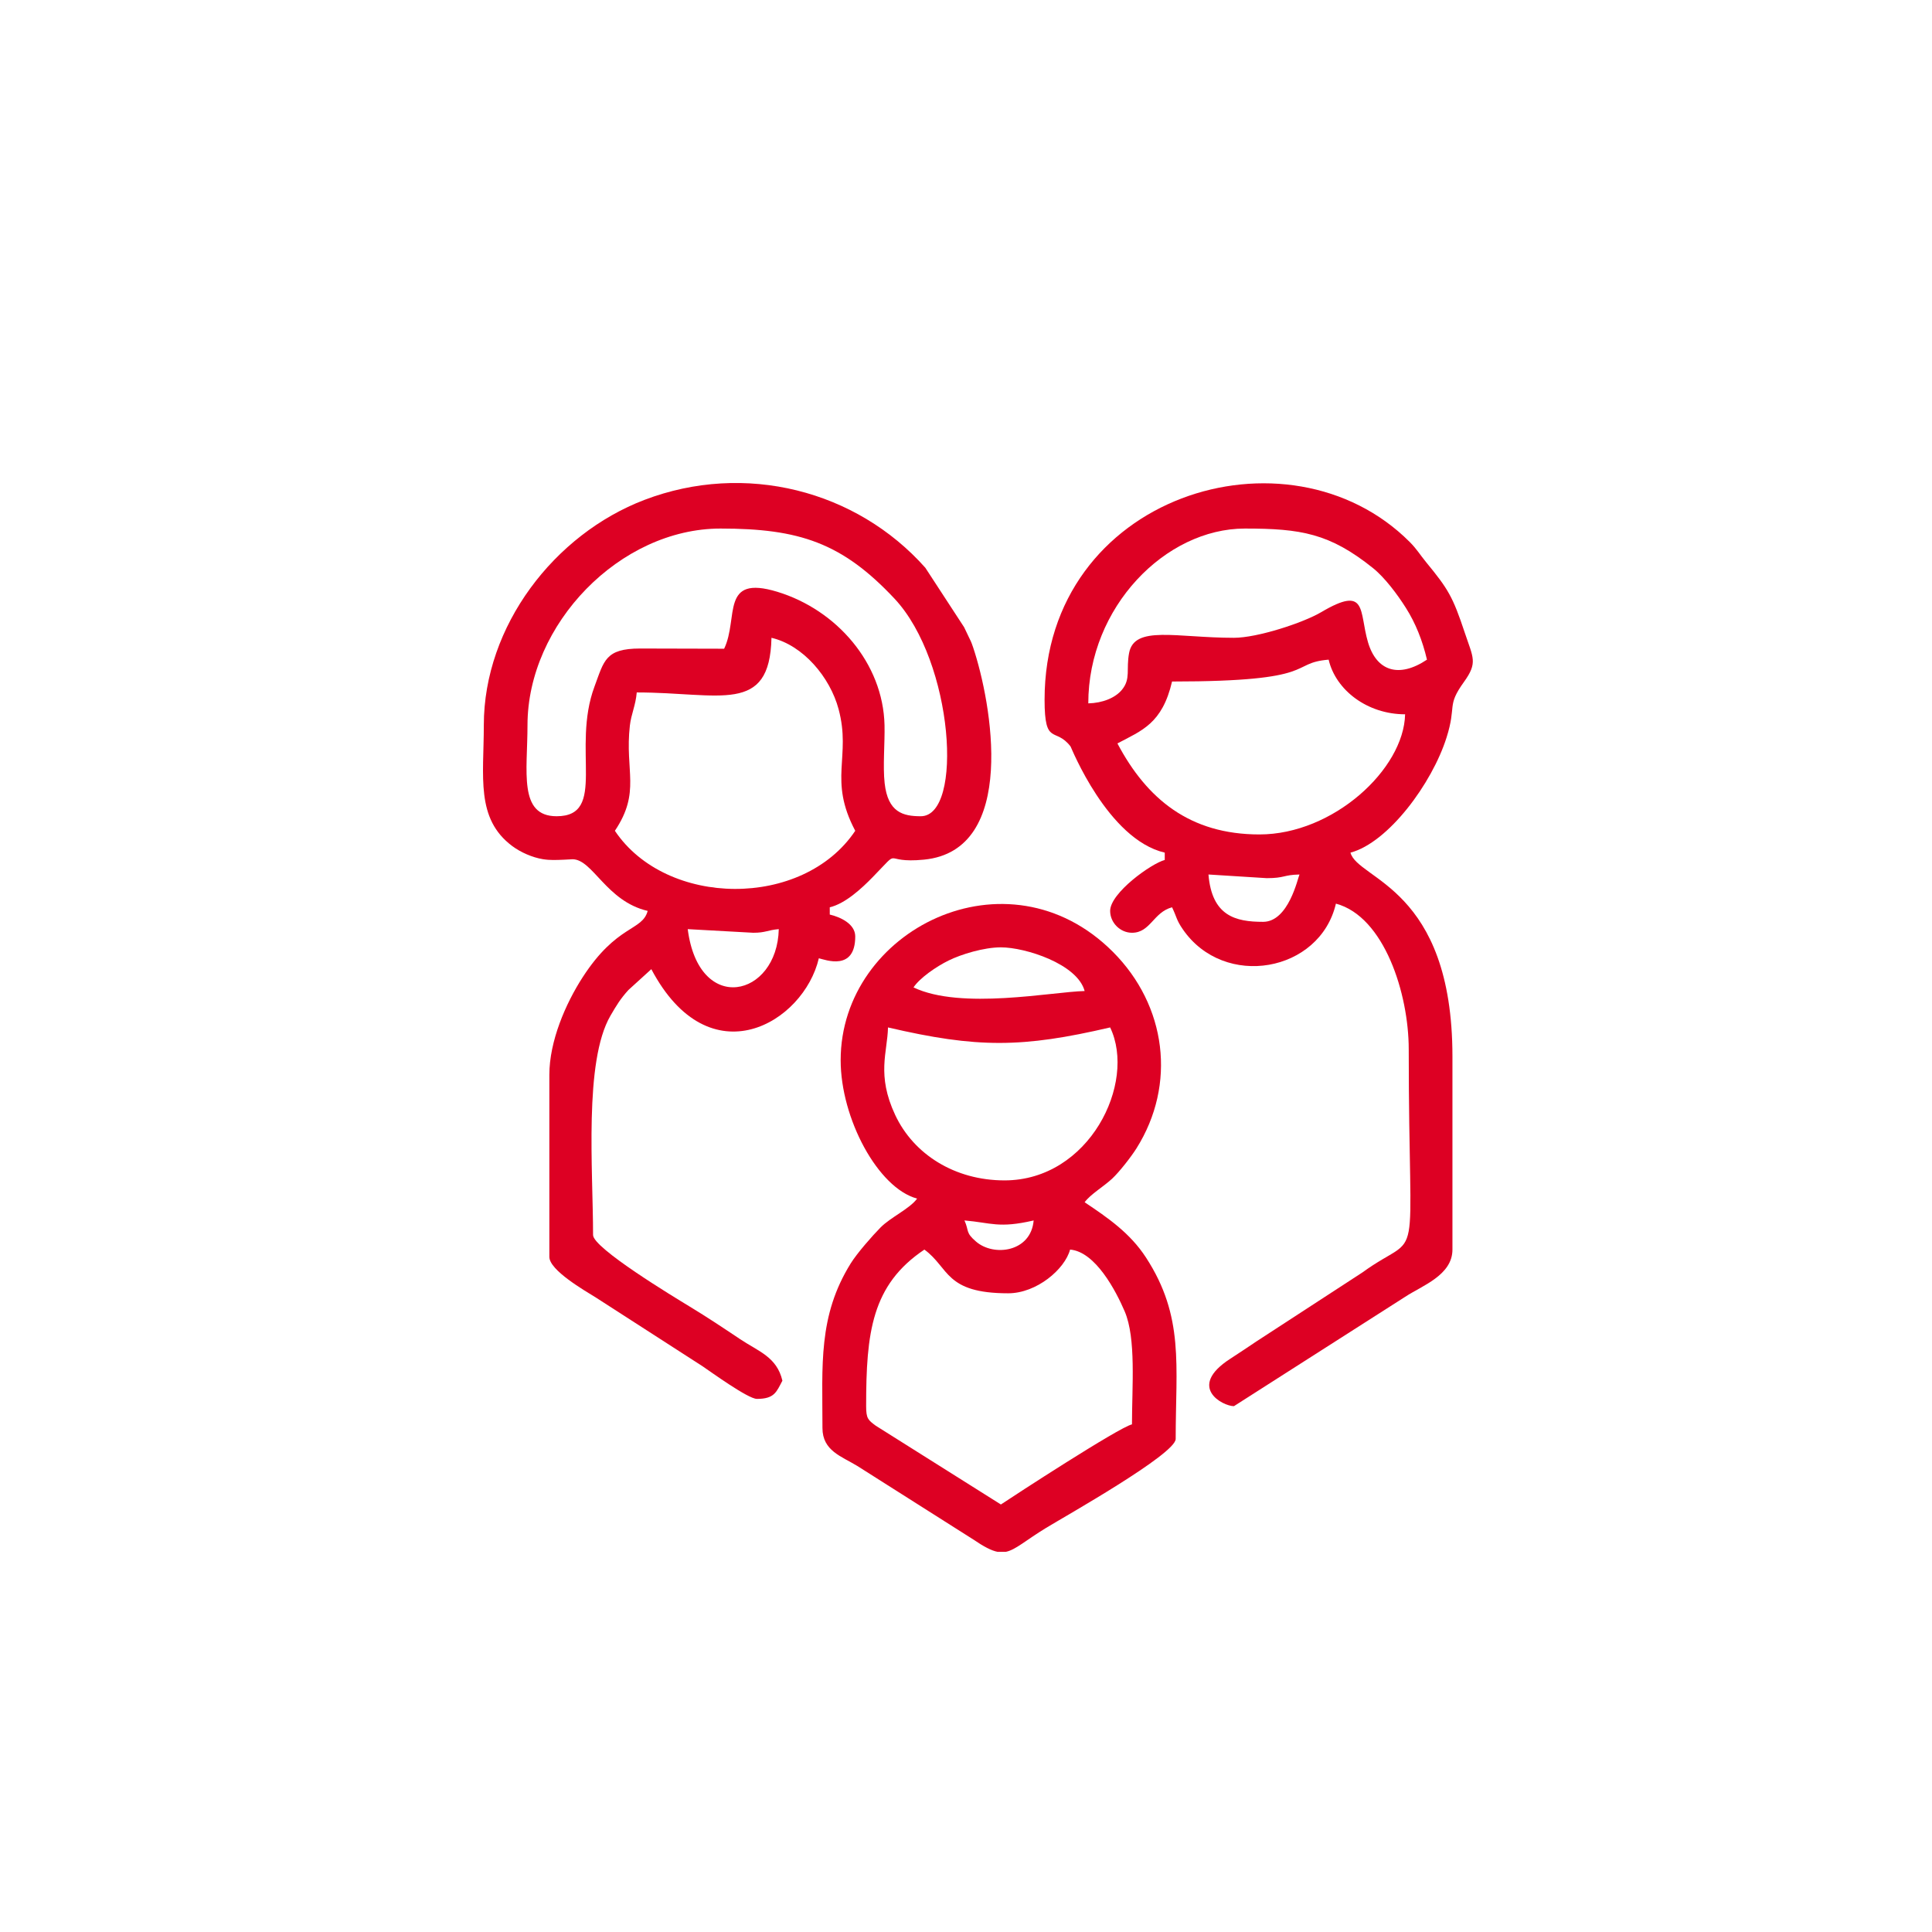 <?xml version="1.0" encoding="UTF-8"?> <svg xmlns="http://www.w3.org/2000/svg" width="64" height="64" viewBox="0 0 64 64" fill="none"> <path fill-rule="evenodd" clip-rule="evenodd" d="M22.782 30.779L24.953 30.899C25.369 30.899 25.421 30.81 25.798 30.779C25.748 33.031 23.15 33.646 22.782 30.779ZM20.369 27.521C21.235 26.229 20.694 25.547 20.865 24.037C20.91 23.648 21.057 23.369 21.093 22.938C23.854 22.938 25.5 23.688 25.556 21.128C26.603 21.372 27.495 22.431 27.779 23.49C28.206 25.082 27.429 25.817 28.331 27.521C26.595 30.114 22.071 30.063 20.369 27.521ZM23.988 21.49C23.061 21.49 22.133 21.483 21.207 21.483C20.047 21.484 20.012 21.888 19.693 22.744C18.924 24.806 20.124 27.039 18.439 27.039C17.166 27.039 17.474 25.552 17.474 24.023C17.474 20.677 20.534 17.509 23.868 17.509C26.478 17.509 27.896 17.981 29.63 19.829C31.595 21.924 31.922 27.039 30.502 27.039C29.914 27.039 29.413 26.912 29.305 25.944C29.242 25.381 29.315 24.608 29.301 24.018C29.252 21.967 27.713 20.202 25.75 19.604C23.849 19.025 24.477 20.471 23.988 21.49ZM16.027 24.023C16.027 25.729 15.751 27.118 16.969 28.027C17.25 28.237 17.64 28.406 17.985 28.462C18.226 28.501 18.437 28.488 18.681 28.479C18.726 28.477 18.947 28.464 18.971 28.464C19.638 28.472 20.088 29.857 21.455 30.175C21.276 30.847 20.439 30.617 19.305 32.367C18.734 33.248 18.198 34.493 18.198 35.604V41.635C18.198 42.081 19.37 42.753 19.743 42.985L23.265 45.254C23.548 45.444 24.78 46.34 25.074 46.34C25.655 46.34 25.72 46.111 25.918 45.737C25.735 44.95 25.128 44.769 24.518 44.362C23.906 43.953 23.474 43.663 22.833 43.273C22.337 42.971 19.646 41.347 19.646 40.911C19.646 38.762 19.339 35.167 20.222 33.647C20.427 33.296 20.549 33.091 20.817 32.795L21.576 32.105C23.508 35.756 26.627 33.88 27.125 31.744C27.345 31.796 28.331 32.181 28.331 31.02C28.331 30.608 27.844 30.379 27.487 30.296V30.055C28.005 29.934 28.558 29.416 28.905 29.06C29.92 28.021 29.154 28.618 30.607 28.477C33.736 28.172 32.846 23.266 32.236 21.445C32.162 21.225 32.151 21.229 32.094 21.105C32.04 20.987 32.014 20.938 31.938 20.778L30.652 18.807C28.372 16.241 24.679 15.29 21.349 16.559C18.368 17.696 16.027 20.732 16.027 24.023Z" fill="#DD0023"></path> <path fill-rule="evenodd" clip-rule="evenodd" d="M41.841 30.537C40.931 30.537 40.146 30.346 40.032 28.969L41.962 29.09C42.568 29.09 42.502 28.981 43.047 28.969C42.989 29.092 42.686 30.537 41.841 30.537ZM41.721 27.642C39.413 27.642 37.99 26.467 37.016 24.627C37.825 24.198 38.5 23.973 38.826 22.576C43.764 22.576 42.664 21.964 44.013 21.852C44.248 22.861 45.294 23.662 46.546 23.662C46.505 25.486 44.157 27.642 41.721 27.642ZM40.876 21.128C38.967 21.128 37.575 20.703 37.402 21.634C37.3 22.182 37.464 22.484 37.167 22.848C36.945 23.12 36.521 23.289 36.051 23.3C36.051 20.116 38.603 17.509 41.238 17.509C43.09 17.509 44.045 17.665 45.48 18.817C45.873 19.132 46.291 19.692 46.572 20.137C46.891 20.64 47.122 21.218 47.27 21.852C46.343 22.472 45.6 22.237 45.316 21.273C45.015 20.25 45.305 19.369 43.766 20.279C43.164 20.634 41.65 21.128 40.876 21.128ZM34.603 23.179C34.603 24.736 34.96 24.067 35.465 24.73C35.482 24.752 36.694 27.805 38.584 28.245V28.487C38.136 28.606 36.775 29.581 36.775 30.175C36.775 30.566 37.108 30.899 37.499 30.899C38.11 30.899 38.206 30.22 38.826 30.055C38.988 30.393 38.965 30.468 39.182 30.784C40.554 32.779 43.724 32.208 44.254 29.934C45.853 30.361 46.666 32.914 46.666 34.759C46.666 42.461 47.173 40.669 45.132 42.151L41.624 44.434C41.309 44.644 41.05 44.82 40.754 45.011C39.305 45.947 40.505 46.581 40.876 46.581L46.544 42.961C47.104 42.59 48.114 42.245 48.114 41.394V35.001C48.114 29.391 44.978 29.151 44.736 28.245C45.99 27.911 47.437 25.956 47.919 24.431C48.26 23.354 47.911 23.401 48.495 22.591C48.959 21.947 48.8 21.793 48.523 20.96C48.123 19.756 47.971 19.512 47.242 18.623C47.039 18.375 46.931 18.187 46.702 17.957C42.678 13.923 34.603 16.395 34.603 23.179Z" fill="#DD0023"></path> <path fill-rule="evenodd" clip-rule="evenodd" d="M28.692 46.581C28.692 44.14 28.875 42.564 30.622 41.394C31.453 42.002 31.298 42.842 33.397 42.842C34.341 42.842 35.274 42.044 35.448 41.394C36.287 41.464 36.964 42.757 37.258 43.444C37.639 44.337 37.498 45.93 37.498 47.184C37.061 47.286 33.572 49.559 33.156 49.838L29.01 47.228C28.76 47.041 28.692 46.997 28.692 46.581ZM33.321 51.406H33.043C32.837 51.365 32.593 51.236 32.239 50.996L28.4 48.562C27.876 48.242 27.245 48.06 27.245 47.305C27.245 45.229 27.095 43.597 28.183 41.849C28.395 41.509 28.897 40.938 29.168 40.663C29.508 40.319 30.132 40.045 30.381 39.705C29.084 39.359 27.848 37.051 27.848 35.121C27.848 30.801 33.376 28.038 36.866 31.531C38.642 33.309 38.981 35.92 37.646 38.043C37.471 38.321 37.079 38.824 36.84 39.046C36.553 39.312 36.123 39.562 35.93 39.826C36.707 40.346 37.437 40.849 37.961 41.655C39.237 43.617 38.946 45.227 38.946 47.667C38.946 48.169 35.266 50.239 34.654 50.613C33.962 51.035 33.646 51.339 33.321 51.406ZM31.949 40.429C32.826 40.502 33.081 40.699 34.241 40.429C34.154 41.473 32.925 41.639 32.334 41.13C31.975 40.822 32.11 40.788 31.949 40.429ZM33.276 39.102C31.629 39.102 30.265 38.239 29.654 36.934C29.03 35.603 29.398 34.858 29.416 34.035C32.375 34.725 33.864 34.714 36.775 34.035C37.657 35.875 36.083 39.102 33.276 39.102ZM33.156 31.382C33.965 31.382 35.691 31.932 35.93 32.829C34.86 32.853 31.835 33.464 30.261 32.709C30.473 32.391 31.019 32.018 31.422 31.819C31.84 31.612 32.592 31.382 33.156 31.382Z" fill="#DD0023"></path> </svg> 